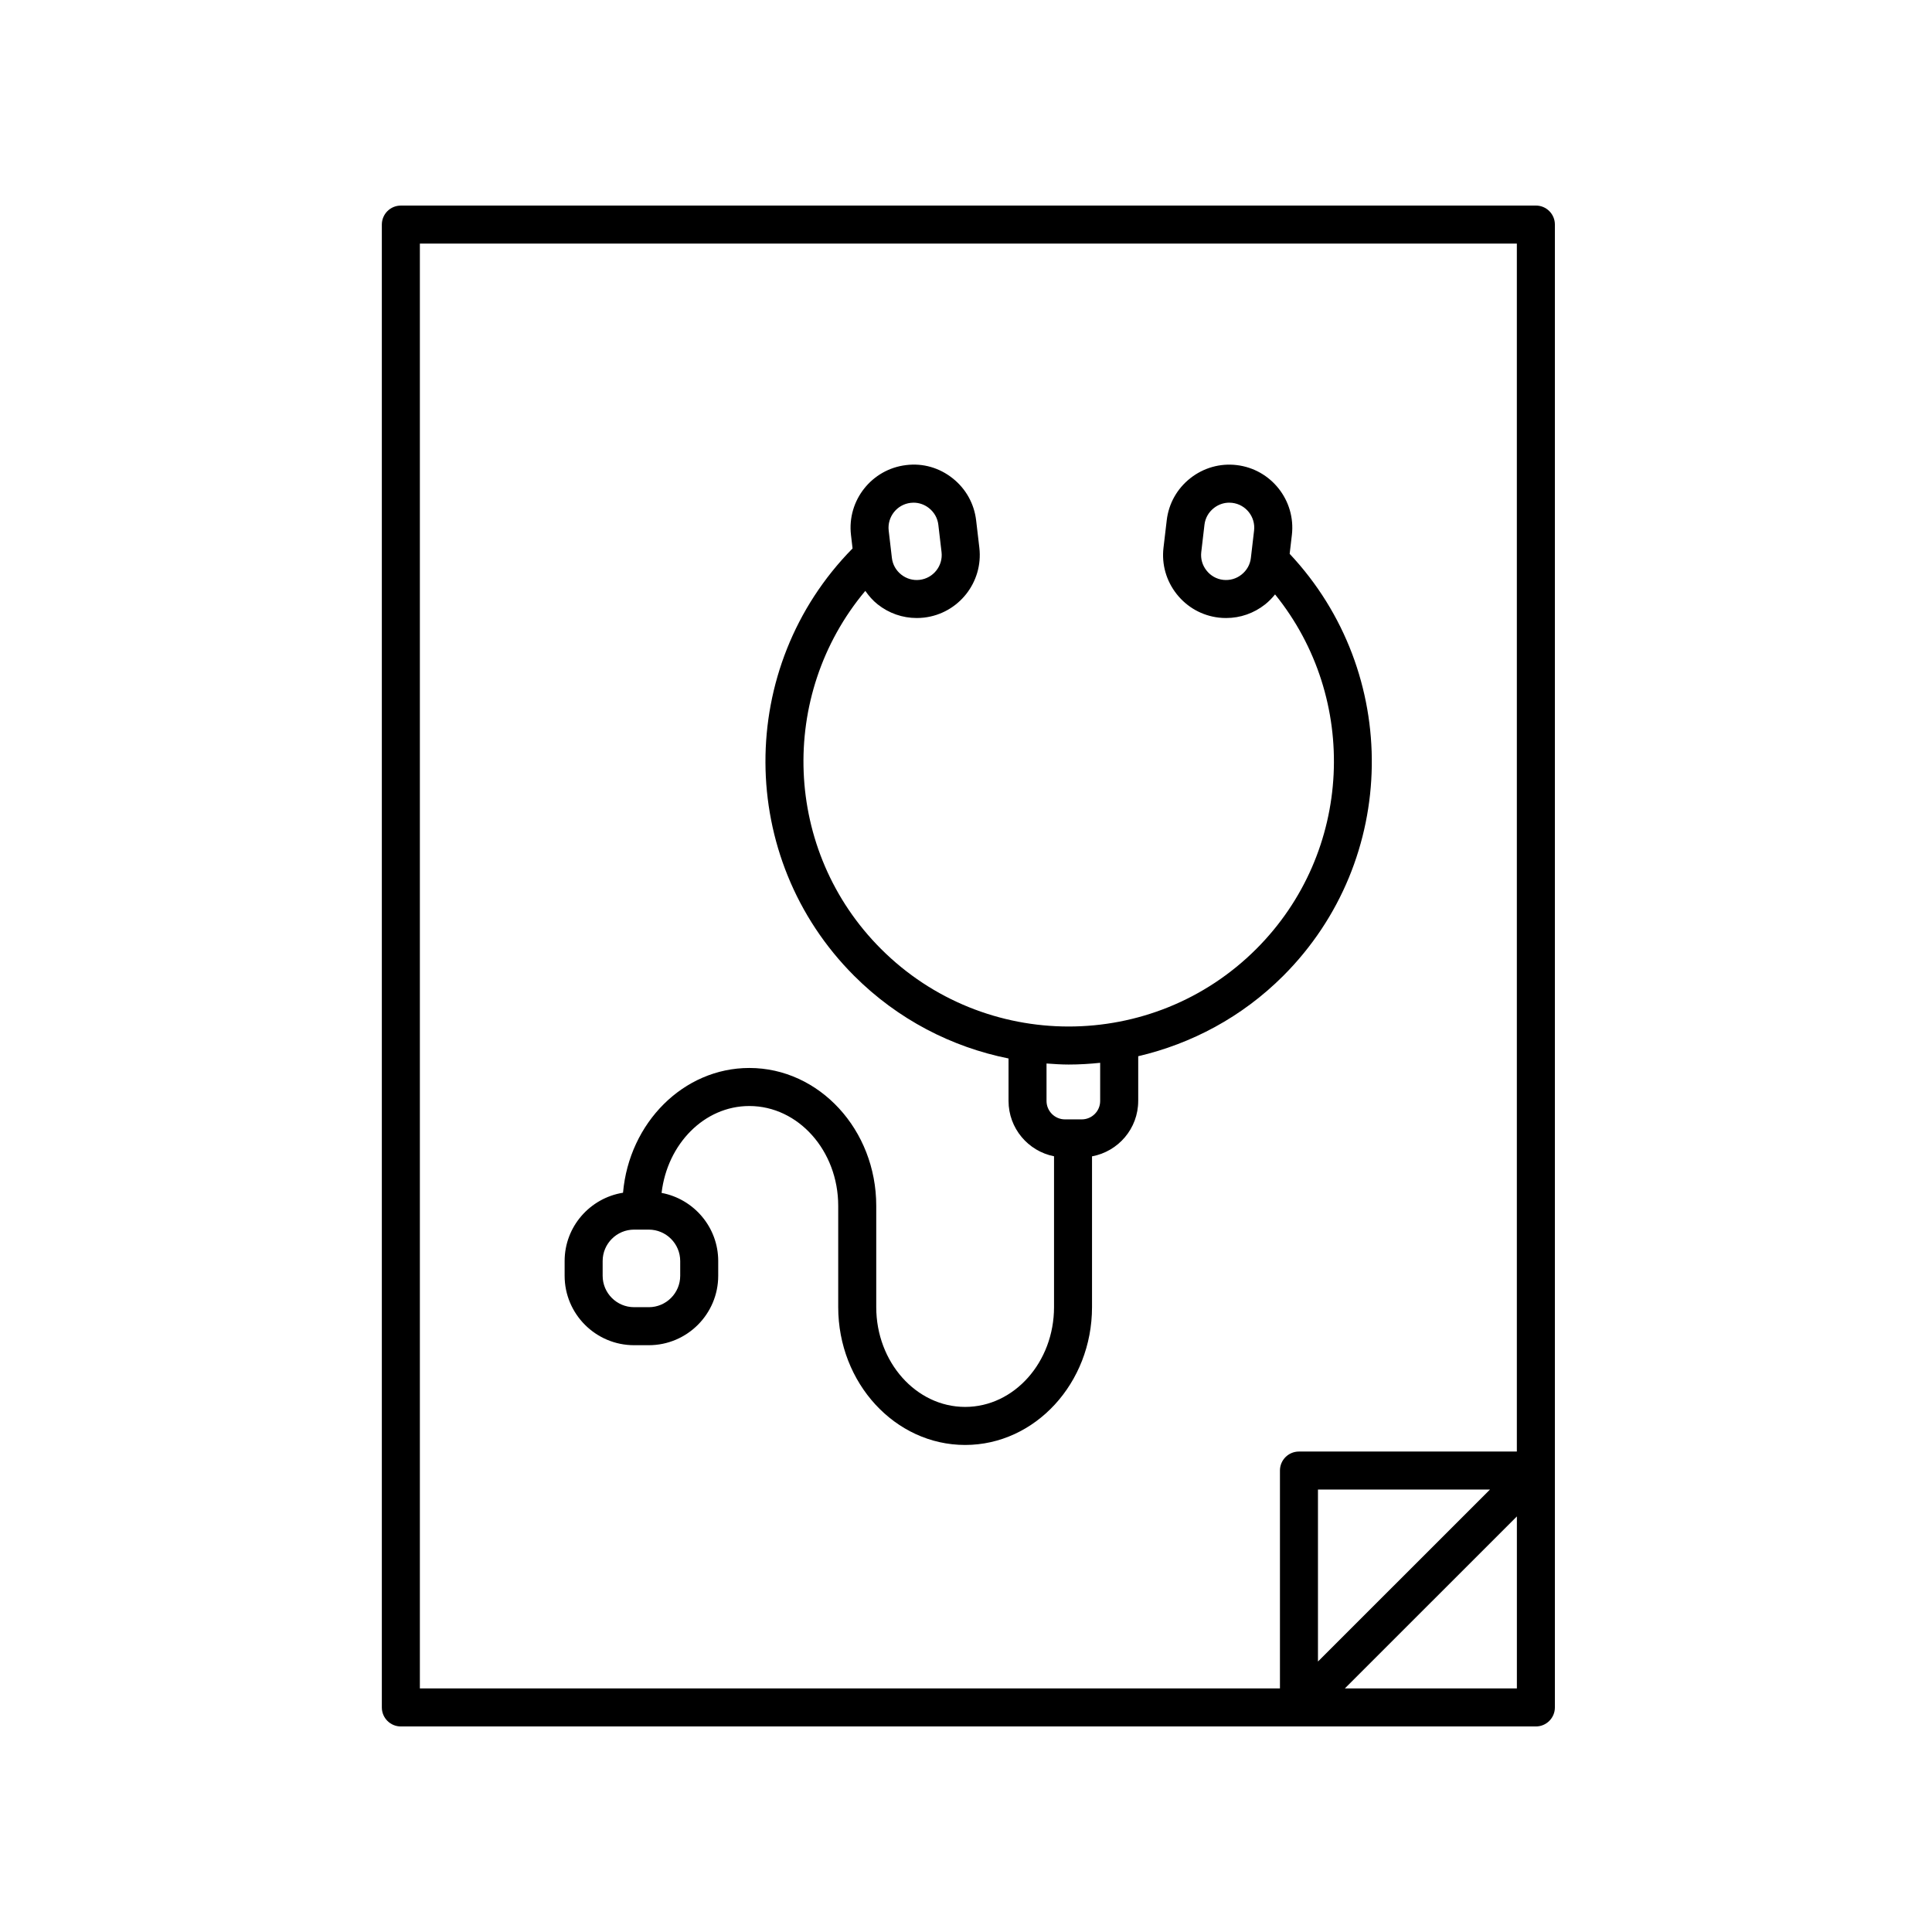 <?xml version="1.0" encoding="UTF-8"?>
<!-- Uploaded to: ICON Repo, www.svgrepo.com, Generator: ICON Repo Mixer Tools -->
<svg fill="#000000" width="800px" height="800px" version="1.1" viewBox="144 144 512 512" xmlns="http://www.w3.org/2000/svg">
 <g>
  <path d="m551.03 198.48h-300.8c-2.785 0-5.039 2.254-5.039 5.039v392.97c0 2.785 2.254 5.039 5.039 5.039h300.79c2.785 0 5.039-2.254 5.039-5.039v-392.98c0.004-2.785-2.254-5.035-5.031-5.035zm-295.76 10.074h290.71v320.12h-57.742c-2.785 0-5.039 2.254-5.039 5.039v57.738h-227.93zm283.59 330.19-45.586 45.578v-45.578zm-38.457 52.703 45.586-45.578v45.578z"/>
  <path d="m445.64 435.77v-11.859c14.086-3.301 27.469-10.34 38.43-21.301 30.746-30.746 31.266-80.352 1.703-111.84l0.586-4.996c1.066-9.148-5.508-17.457-14.645-18.523-4.402-0.523-8.781 0.73-12.289 3.496-3.5 2.769-5.719 6.731-6.231 11.148l-0.855 7.258c-0.52 4.418 0.727 8.781 3.496 12.289 2.769 3.5 6.731 5.719 11.148 6.231 0.66 0.082 1.316 0.109 1.965 0.109 3.734 0 7.34-1.25 10.328-3.613 0.992-0.785 1.848-1.688 2.629-2.644 22.34 27.598 20.691 68.297-4.961 93.945-27.422 27.422-72.051 27.422-99.473 0-25.945-25.945-27.305-67.27-4.156-94.879 0.922 1.316 1.98 2.551 3.281 3.578 2.988 2.363 6.594 3.613 10.324 3.613 0.648 0 1.305-0.035 1.965-0.109 9.145-1.066 15.719-9.375 14.652-18.523l-0.852-7.254c-0.52-4.418-2.731-8.379-6.231-11.148-3.508-2.777-7.848-4.047-12.289-3.496-9.141 1.066-15.715 9.371-14.645 18.523l0.418 3.57c-30.91 31.391-30.789 82.051 0.418 113.26 11.609 11.609 25.914 18.895 40.918 21.906v11.254c0 7.254 5.195 13.312 12.055 14.664v39.969c0 14.59-10.566 26.453-23.555 26.453s-23.559-11.863-23.559-26.453v-26.84c0-20.141-15.09-36.531-33.633-36.531-17.461 0-31.855 14.539-33.473 33.059-8.75 1.41-15.477 8.961-15.477 18.105v3.906c0 10.148 8.258 18.398 18.398 18.398h3.906c10.148 0 18.398-8.258 18.398-18.398v-3.906c0-8.984-6.481-16.461-15.008-18.055 1.516-12.957 11.305-23.027 23.25-23.027 12.988 0 23.559 11.863 23.559 26.453v26.84c0 20.141 15.09 36.531 33.633 36.531 18.547 0 33.629-16.391 33.629-36.531v-39.953c6.949-1.281 12.238-7.363 12.238-14.68zm22.516-138.1c-1.75-0.203-3.316-1.082-4.418-2.481-1.102-1.391-1.598-3.117-1.391-4.867l0.848-7.254c0.203-1.75 1.082-3.316 2.481-4.418 1.184-0.941 2.621-1.438 4.09-1.438 0.258 0 0.52 0.016 0.77 0.047 3.629 0.422 6.231 3.719 5.809 7.344l-0.848 7.254c-0.203 1.75-1.082 3.316-2.481 4.418-1.383 1.105-3.094 1.586-4.859 1.395zm-82.828-20.41c0.262-0.031 0.52-0.047 0.77-0.047 1.477 0 2.906 0.5 4.09 1.438 1.395 1.102 2.277 2.672 2.481 4.418l0.852 7.254c0.422 3.629-2.188 6.922-5.812 7.344-1.754 0.203-3.465-0.289-4.867-1.391-1.395-1.102-2.277-2.672-2.481-4.418l-0.848-7.254c-0.414-3.625 2.191-6.922 5.816-7.344zm-61.066 200.93v3.906c0 4.59-3.734 8.324-8.324 8.324l-3.906-0.004c-4.59 0-8.324-3.734-8.324-8.324v-3.906c0-4.59 3.734-8.324 8.324-8.324h3.906c4.59 0.004 8.324 3.738 8.324 8.328zm106.41-37.543h-4.445c-2.695 0-4.887-2.191-4.887-4.887v-9.922c1.953 0.141 3.91 0.277 5.863 0.277 2.793 0 5.578-0.172 8.352-0.457v10.102c0.008 2.699-2.188 4.887-4.883 4.887z"/>
 </g>
</svg>